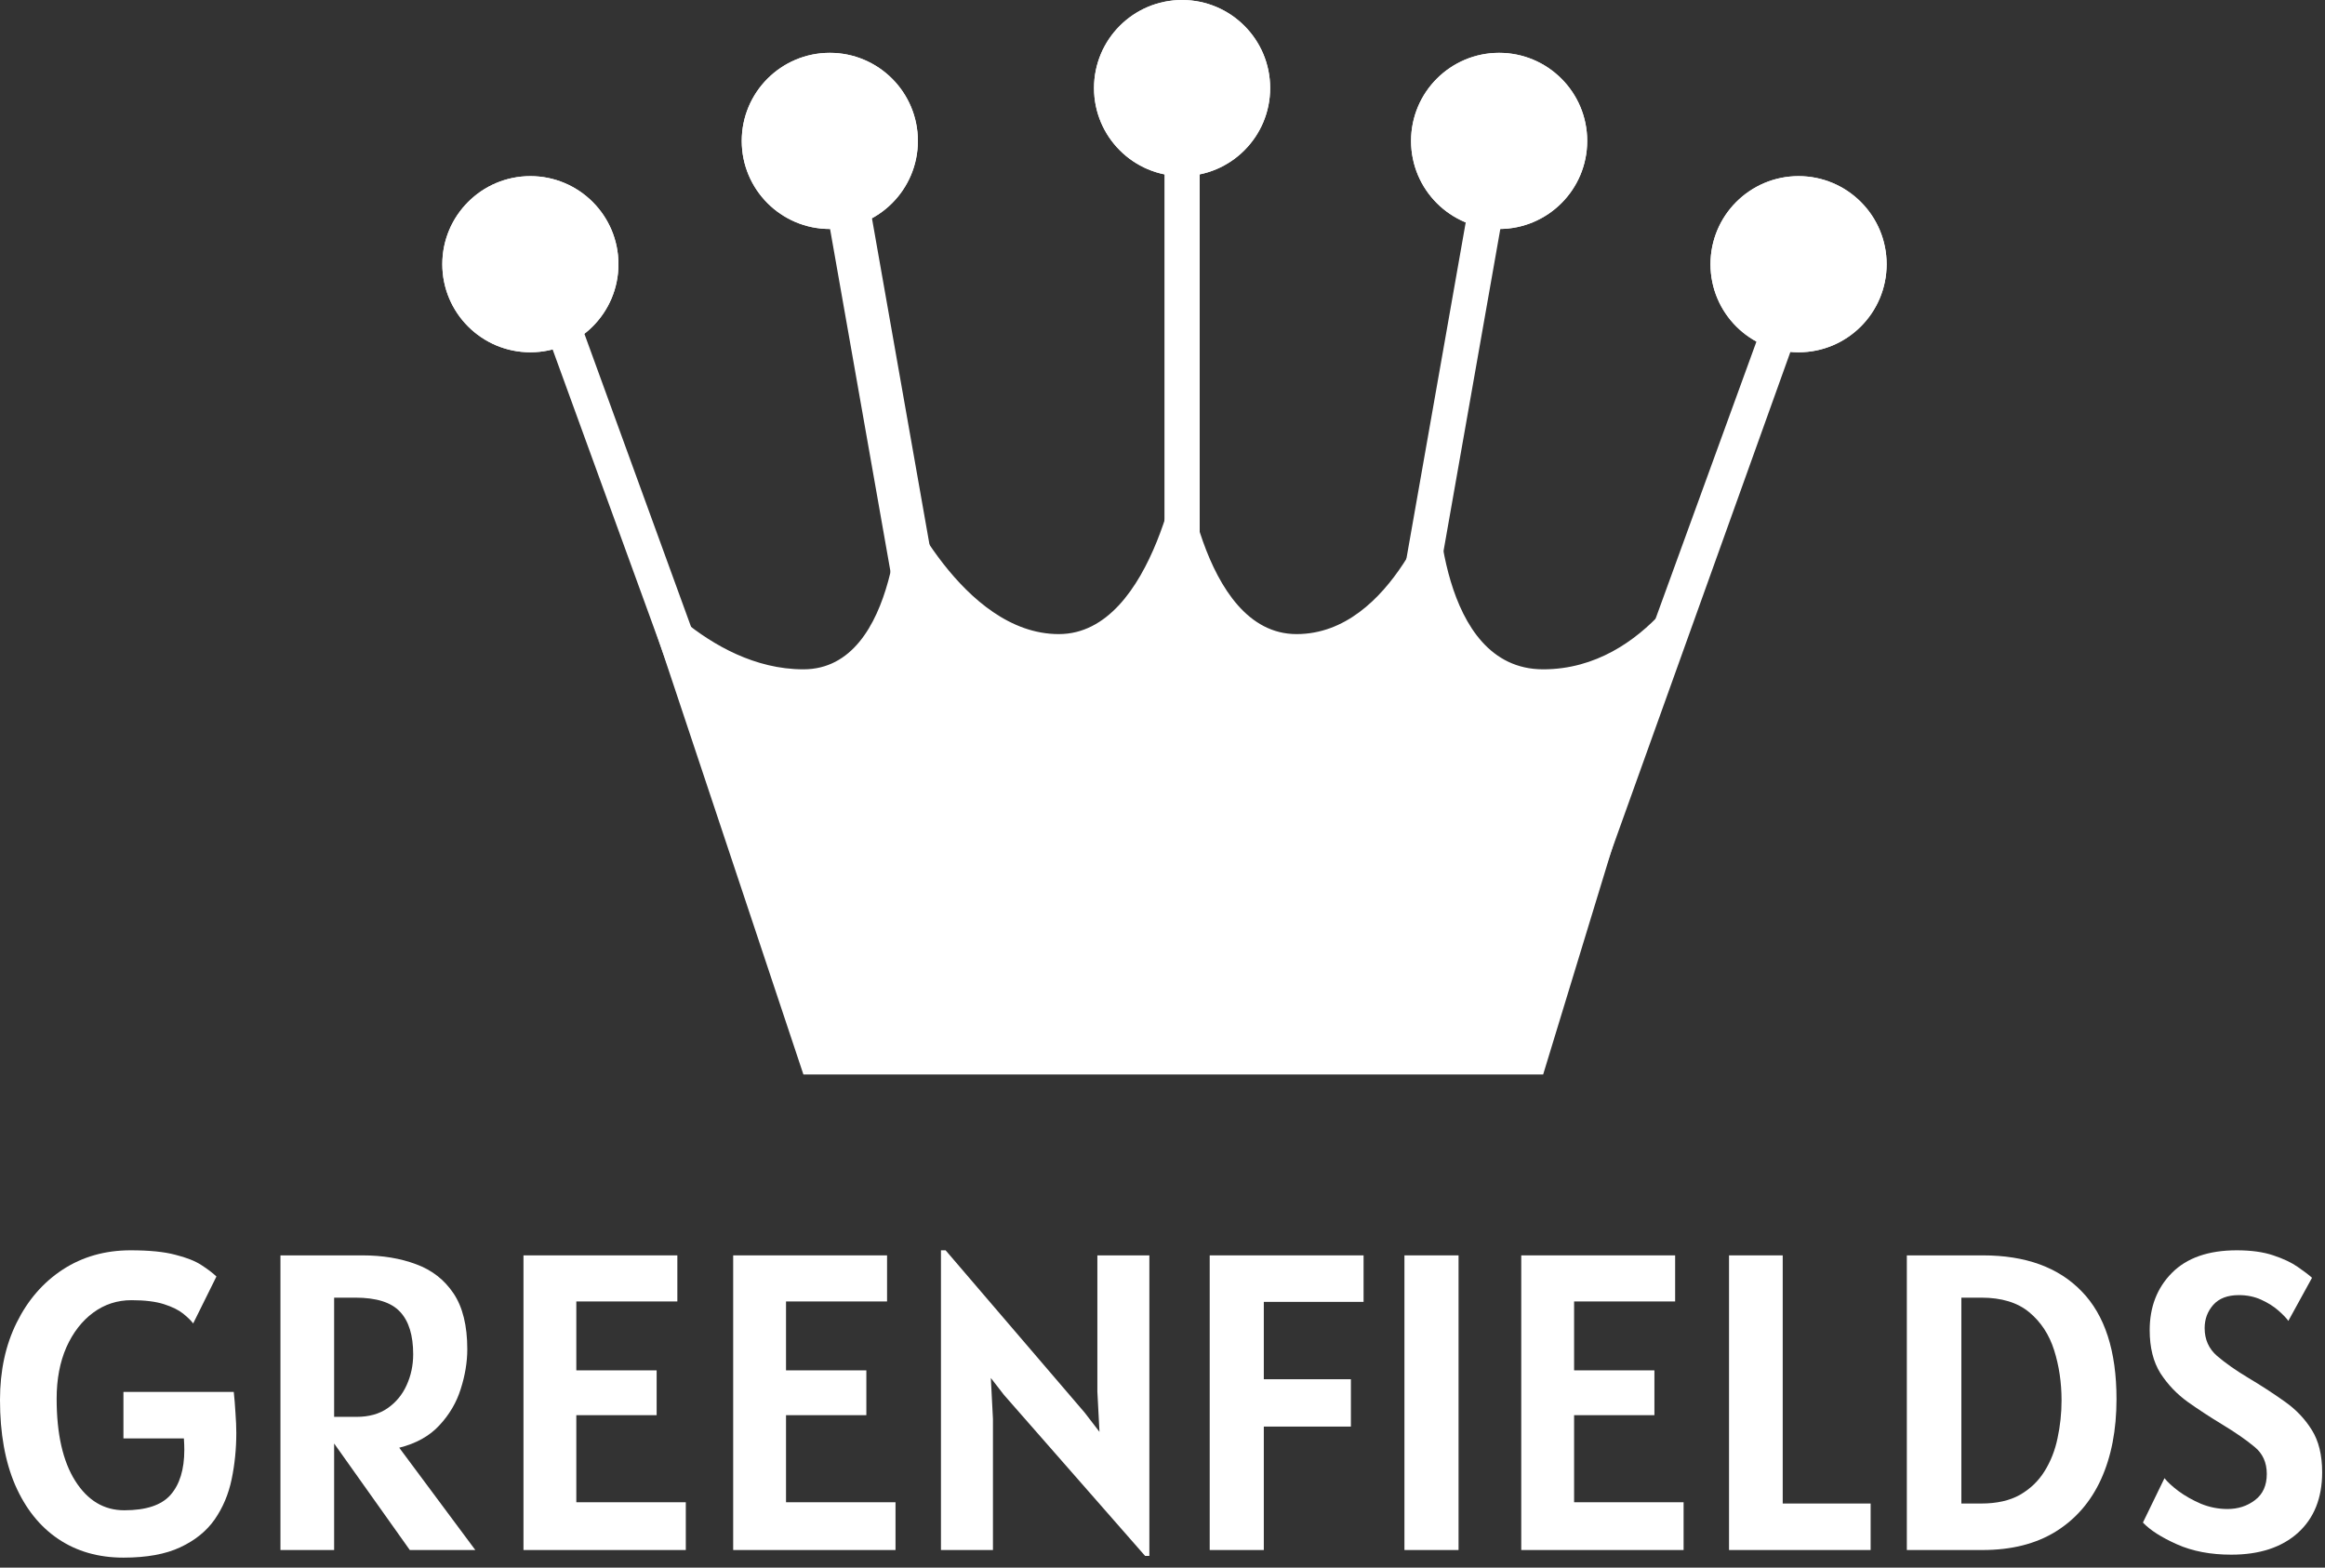<?xml version="1.0" encoding="UTF-8"?> <svg xmlns="http://www.w3.org/2000/svg" width="132" height="89" viewBox="0 0 132 89" fill="none"><rect x="0" y="0" width="132" height="89" fill="#333333" stroke="none"/><path fill-rule="evenodd" clip-rule="evenodd" d="M45.809 59.5L30.705 18L32.584 17.316L48.399 60.766L45.809 59.5Z" fill="white"></path><path fill-rule="evenodd" clip-rule="evenodd" d="M54.627 55.536L46.597 10L49.083 10L57.112 55.536H54.627Z" fill="white"></path><path fill-rule="evenodd" clip-rule="evenodd" d="M66.112 53.239V7H68.112V53.239H66.112Z" fill="white"></path><path fill-rule="evenodd" clip-rule="evenodd" d="M85.627 10.464L77.597 56L75.628 55.653L83.657 10.117L85.627 10.464Z" fill="white"></path><path fill-rule="evenodd" clip-rule="evenodd" d="M102.52 17.55L87.112 60.5L84.826 60.316L100.64 16.866L102.52 17.55Z" fill="white"></path><path d="M35.112 15C35.112 17.761 32.873 20 30.112 20C27.351 20 25.112 17.761 25.112 15C25.112 12.239 27.351 10 30.112 10C32.873 10 35.112 12.239 35.112 15Z" fill="white"></path><path fill-rule="evenodd" clip-rule="evenodd" d="M30.112 19C32.321 19 34.112 17.209 34.112 15C34.112 12.791 32.321 11 30.112 11C27.903 11 26.112 12.791 26.112 15C26.112 17.209 27.903 19 30.112 19ZM30.112 20C32.873 20 35.112 17.761 35.112 15C35.112 12.239 32.873 10 30.112 10C27.351 10 25.112 12.239 25.112 15C25.112 17.761 27.351 20 30.112 20Z" fill="white"></path><path d="M52.112 8C52.112 10.761 49.873 13 47.112 13C44.351 13 42.112 10.761 42.112 8C42.112 5.239 44.351 3 47.112 3C49.873 3 52.112 5.239 52.112 8Z" fill="white"></path><path fill-rule="evenodd" clip-rule="evenodd" d="M47.112 12C49.321 12 51.112 10.209 51.112 8C51.112 5.791 49.321 4 47.112 4C44.903 4 43.112 5.791 43.112 8C43.112 10.209 44.903 12 47.112 12ZM47.112 13C49.873 13 52.112 10.761 52.112 8C52.112 5.239 49.873 3 47.112 3C44.351 3 42.112 5.239 42.112 8C42.112 10.761 44.351 13 47.112 13Z" fill="white"></path><path d="M72.112 5C72.112 7.761 69.873 10 67.112 10C64.351 10 62.112 7.761 62.112 5C62.112 2.239 64.351 0 67.112 0C69.873 0 72.112 2.239 72.112 5Z" fill="white"></path><path fill-rule="evenodd" clip-rule="evenodd" d="M67.112 9C69.321 9 71.112 7.209 71.112 5C71.112 2.791 69.321 1 67.112 1C64.903 1 63.112 2.791 63.112 5C63.112 7.209 64.903 9 67.112 9ZM67.112 10C69.873 10 72.112 7.761 72.112 5C72.112 2.239 69.873 0 67.112 0C64.351 0 62.112 2.239 62.112 5C62.112 7.761 64.351 10 67.112 10Z" fill="white"></path><path d="M90.112 8C90.112 10.761 87.873 13 85.112 13C82.351 13 80.112 10.761 80.112 8C80.112 5.239 82.351 3 85.112 3C87.873 3 90.112 5.239 90.112 8Z" fill="white"></path><path fill-rule="evenodd" clip-rule="evenodd" d="M85.112 12C87.321 12 89.112 10.209 89.112 8C89.112 5.791 87.321 4 85.112 4C82.903 4 81.112 5.791 81.112 8C81.112 10.209 82.903 12 85.112 12ZM85.112 13C87.873 13 90.112 10.761 90.112 8C90.112 5.239 87.873 3 85.112 3C82.351 3 80.112 5.239 80.112 8C80.112 10.761 82.351 13 85.112 13Z" fill="white"></path><path d="M107.112 15C107.112 17.761 104.873 20 102.112 20C99.351 20 97.112 17.761 97.112 15C97.112 12.239 99.351 10 102.112 10C104.873 10 107.112 12.239 107.112 15Z" fill="white"></path><path fill-rule="evenodd" clip-rule="evenodd" d="M102.112 19C104.321 19 106.112 17.209 106.112 15C106.112 12.791 104.321 11 102.112 11C99.903 11 98.112 12.791 98.112 15C98.112 17.209 99.903 19 102.112 19ZM102.112 20C104.873 20 107.112 17.761 107.112 15C107.112 12.239 104.873 10 102.112 10C99.351 10 97.112 12.239 97.112 15C97.112 17.761 99.351 20 102.112 20Z" fill="white"></path><path d="M36.112 32.5C36.112 32.5 40.112 38 45.612 38C51.112 38 51.112 28 51.112 28C51.112 28 54.612 36 60.112 36C65.612 36 67.112 25.5 67.112 25.5C67.112 25.5 68.112 36 73.612 36C79.112 36 81.612 28 81.612 28C81.612 28 81.612 38 87.612 38C93.612 38 96.612 31.5 96.612 31.5L87.612 61H45.612L36.112 32.5Z" fill="white"></path><path d="M7.008 88.432C5.592 88.432 4.36 88.08 3.312 87.376C2.264 86.672 1.448 85.652 0.864 84.316C0.288 82.98 0 81.368 0 79.48C0 77.824 0.316 76.36 0.948 75.088C1.58 73.808 2.452 72.804 3.564 72.076C4.684 71.348 5.968 70.984 7.416 70.984C8.472 70.984 9.316 71.068 9.948 71.236C10.588 71.396 11.084 71.592 11.436 71.824C11.796 72.056 12.08 72.272 12.288 72.472L10.968 75.136C10.848 74.976 10.66 74.792 10.404 74.584C10.148 74.376 9.784 74.196 9.312 74.044C8.84 73.892 8.224 73.816 7.464 73.816C6.656 73.816 5.932 74.052 5.292 74.524C4.652 74.996 4.144 75.652 3.768 76.492C3.4 77.332 3.216 78.304 3.216 79.408C3.216 81.408 3.568 82.964 4.272 84.076C4.976 85.188 5.904 85.744 7.056 85.744C8.296 85.744 9.172 85.452 9.684 84.868C10.204 84.276 10.464 83.424 10.464 82.312C10.464 82.12 10.456 81.904 10.44 81.664H7.008V79.024H13.272C13.312 79.392 13.344 79.788 13.368 80.212C13.4 80.636 13.416 81.016 13.416 81.352C13.416 82.256 13.328 83.132 13.152 83.98C12.976 84.828 12.656 85.588 12.192 86.26C11.728 86.924 11.076 87.452 10.236 87.844C9.404 88.236 8.328 88.432 7.008 88.432Z" fill="white"></path><path d="M26.986 88H23.266L18.97 81.952V88H15.922V71.272H20.578C21.714 71.272 22.73 71.44 23.626 71.776C24.522 72.104 25.23 72.656 25.75 73.432C26.27 74.208 26.53 75.264 26.53 76.6C26.53 77.328 26.406 78.08 26.158 78.856C25.918 79.624 25.514 80.312 24.946 80.92C24.386 81.528 23.626 81.952 22.666 82.192L26.986 88ZM18.97 80.44H20.242C20.946 80.44 21.534 80.276 22.006 79.948C22.486 79.612 22.846 79.176 23.086 78.64C23.334 78.096 23.458 77.512 23.458 76.888C23.458 75.808 23.21 75.004 22.714 74.476C22.218 73.94 21.37 73.672 20.17 73.672H18.97V80.44Z" fill="white"></path><path d="M29.72 88V71.272H38.456V73.888H32.72V77.8H37.28V80.344H32.72V85.288H38.936V88H29.72Z" fill="white"></path><path d="M41.626 88V71.272H50.362V73.888H44.626V77.8H49.186V80.344H44.626V85.288H50.842V88H41.626Z" fill="white"></path><path d="M65.014 88.336L56.998 79.192L56.254 78.232L56.374 80.56V88H53.422V70.984H53.686L61.582 80.2L62.422 81.292L62.302 79V71.272H65.254V88.336H65.014Z" fill="white"></path><path d="M68.68 88V71.272H77.416V73.912H71.752V78.304H76.696V80.992H71.752V88H68.68Z" fill="white"></path><path d="M79.736 88V71.272H82.808V88H79.736Z" fill="white"></path><path d="M86.368 88V71.272H95.105V73.888H89.368V77.8H93.928V80.344H89.368V85.288H95.585V88H86.368Z" fill="white"></path><path d="M98.164 88V71.272H101.212V85.36H106.204V88H98.164Z" fill="white"></path><path d="M108.259 88V71.272H112.579C115.003 71.272 116.871 71.952 118.183 73.312C119.503 74.664 120.163 76.704 120.163 79.432C120.163 81.176 119.871 82.692 119.287 83.98C118.703 85.26 117.843 86.252 116.707 86.956C115.579 87.652 114.195 88 112.555 88H108.259ZM112.483 73.672H111.355V85.36H112.483C113.363 85.36 114.095 85.196 114.679 84.868C115.263 84.532 115.727 84.088 116.071 83.536C116.423 82.976 116.671 82.348 116.815 81.652C116.967 80.948 117.043 80.232 117.043 79.504C117.043 78.496 116.903 77.548 116.623 76.66C116.343 75.772 115.871 75.052 115.207 74.5C114.543 73.948 113.635 73.672 112.483 73.672Z" fill="white"></path><path d="M126.679 88.264C125.503 88.264 124.475 88.068 123.595 87.676C122.715 87.284 122.071 86.872 121.663 86.44L122.887 83.92C123.055 84.136 123.319 84.38 123.679 84.652C124.047 84.924 124.471 85.164 124.951 85.372C125.439 85.572 125.943 85.672 126.463 85.672C127.063 85.672 127.583 85.504 128.023 85.168C128.471 84.832 128.695 84.336 128.695 83.68C128.695 83.032 128.463 82.52 127.999 82.144C127.543 81.76 126.919 81.328 126.127 80.848C125.479 80.456 124.843 80.04 124.219 79.6C123.595 79.152 123.075 78.608 122.659 77.968C122.251 77.32 122.047 76.504 122.047 75.52C122.047 74.2 122.467 73.116 123.307 72.268C124.155 71.412 125.383 70.984 126.991 70.984C127.807 70.984 128.499 71.08 129.067 71.272C129.643 71.464 130.107 71.684 130.459 71.932C130.819 72.18 131.087 72.384 131.263 72.544L129.919 74.992C129.807 74.832 129.619 74.636 129.355 74.404C129.091 74.172 128.767 73.968 128.383 73.792C127.999 73.616 127.575 73.528 127.111 73.528C126.463 73.528 125.975 73.716 125.647 74.092C125.327 74.46 125.167 74.896 125.167 75.4C125.167 76.048 125.403 76.576 125.875 76.984C126.355 77.392 126.935 77.8 127.615 78.208C128.367 78.656 129.063 79.108 129.703 79.564C130.343 80.012 130.859 80.552 131.251 81.184C131.643 81.808 131.839 82.608 131.839 83.584C131.839 85.048 131.379 86.196 130.459 87.028C129.539 87.852 128.279 88.264 126.679 88.264Z" fill="white"></path></svg> 